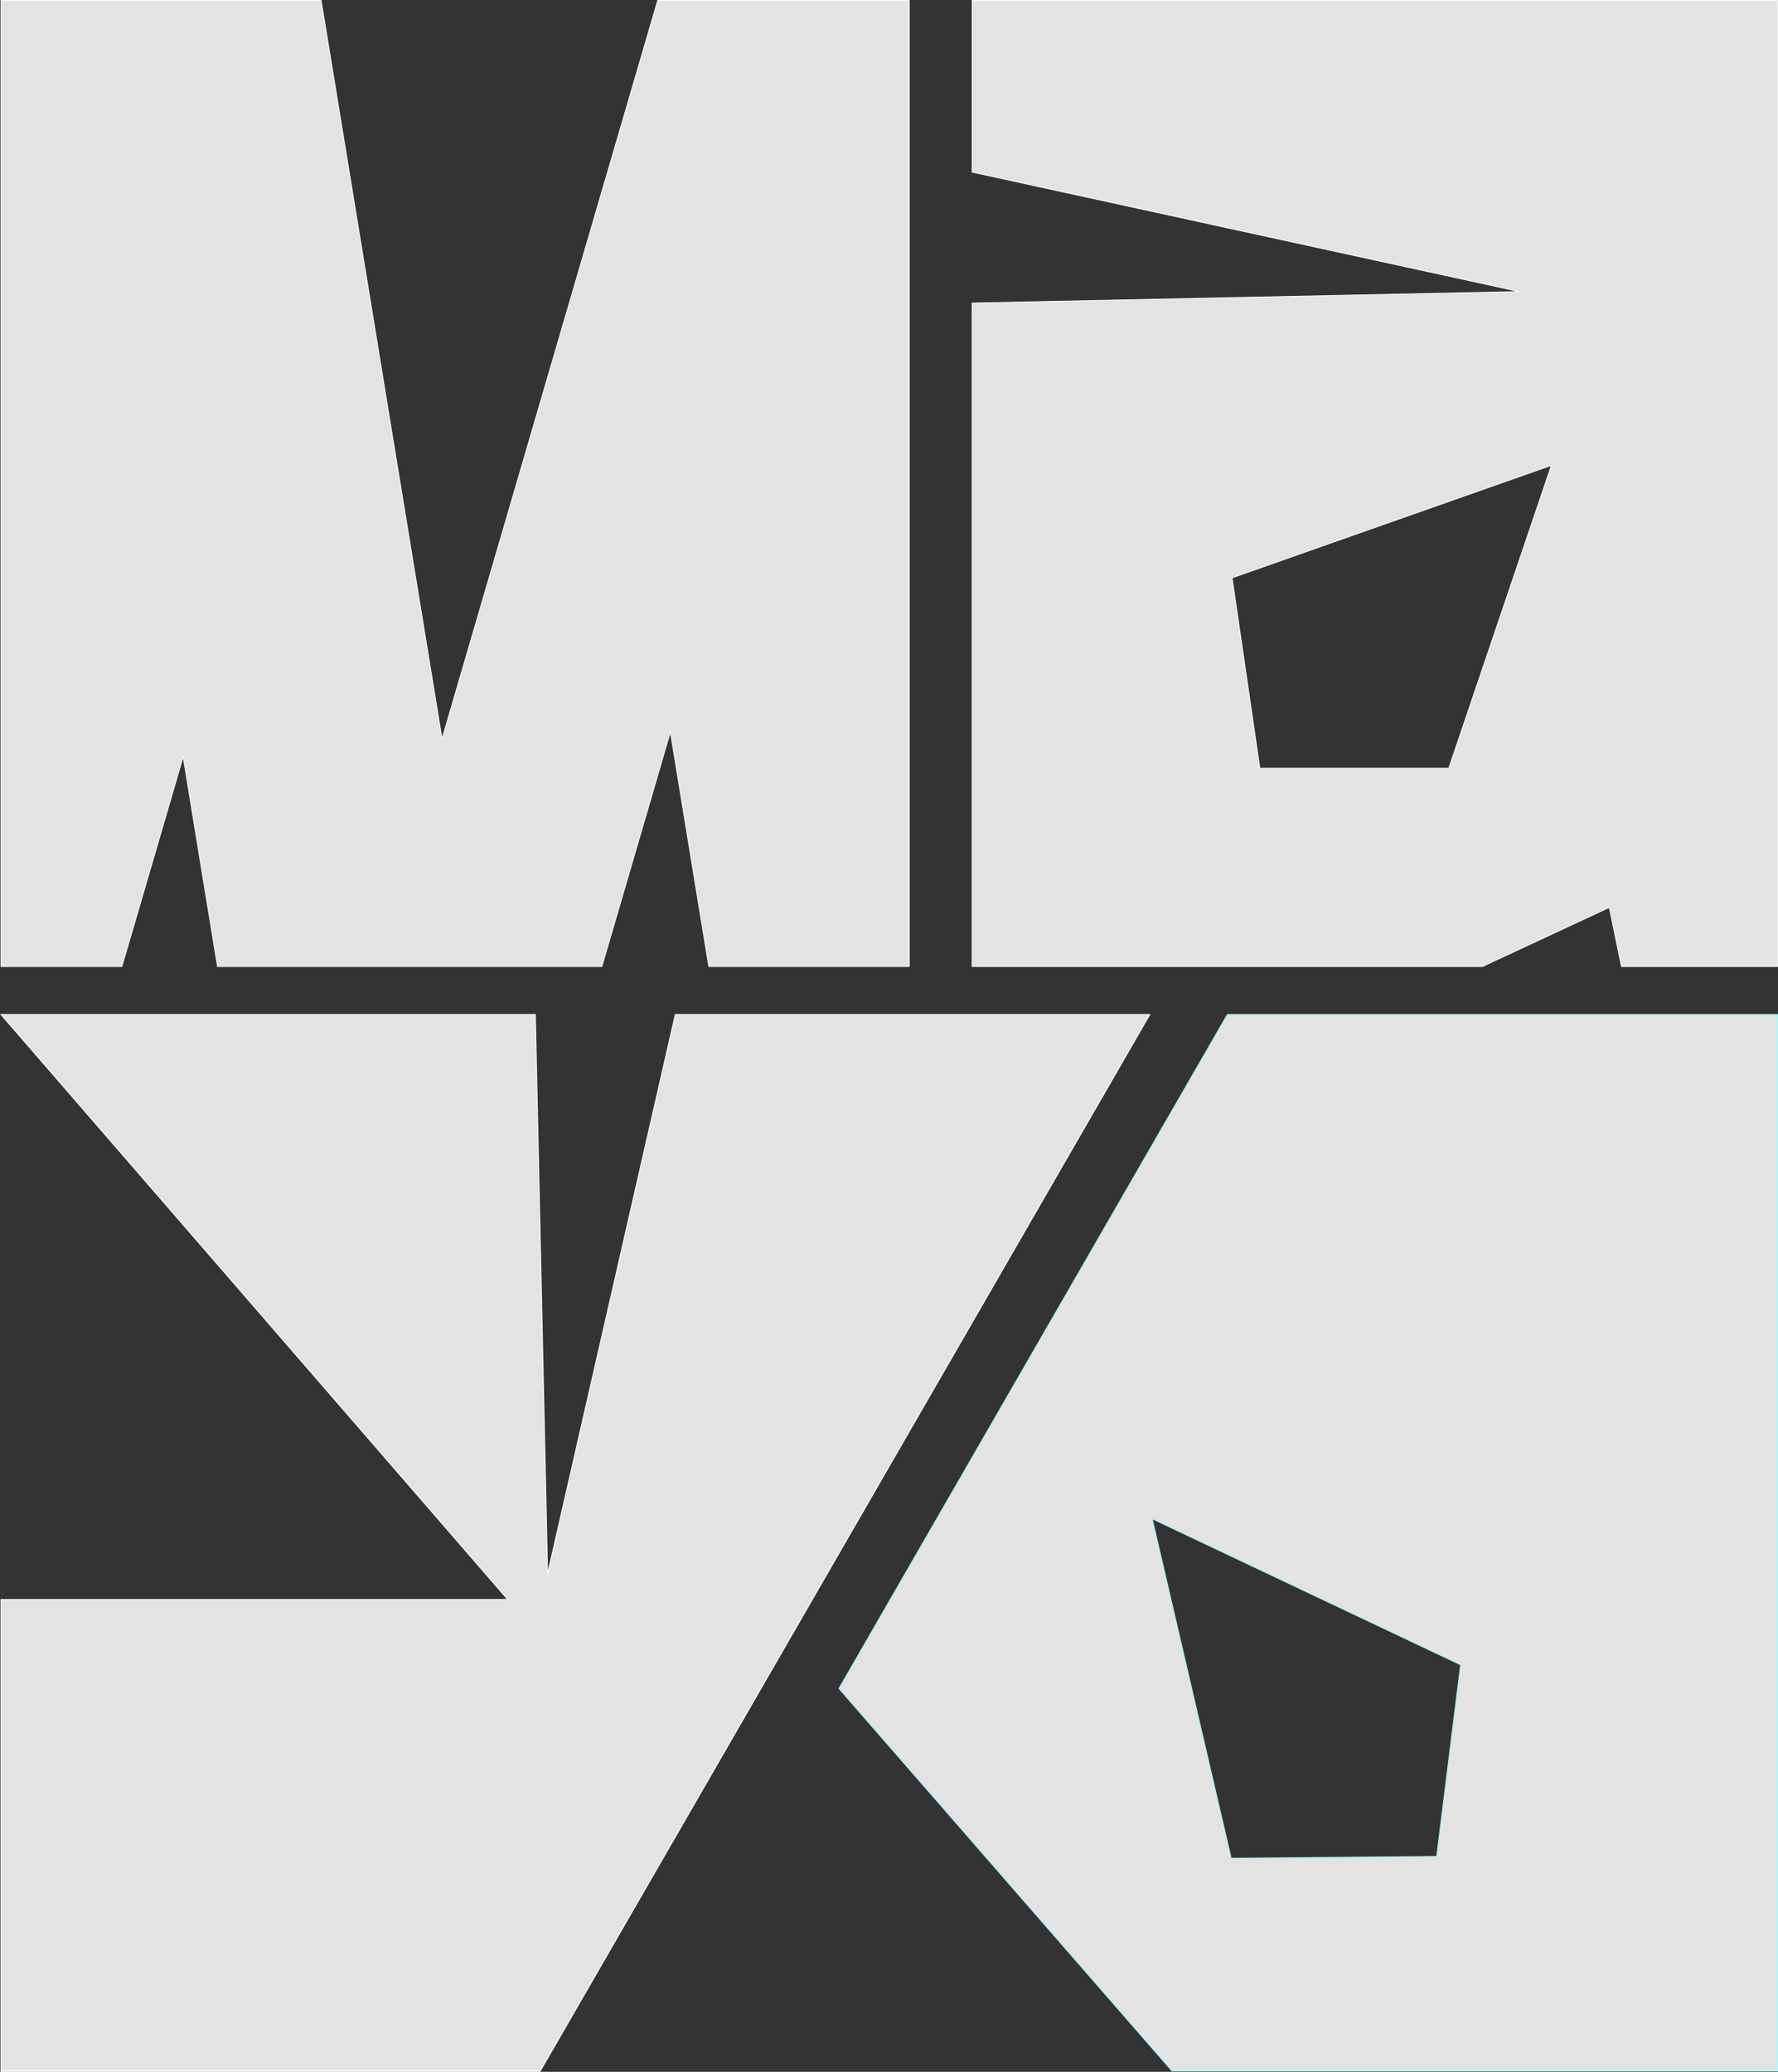 <?xml version="1.0" encoding="UTF-8"?>
<svg id="Layer_1" data-name="Layer 1" xmlns="http://www.w3.org/2000/svg" viewBox="0 0 2149.36 2504.22">
  <rect x="0" y="0" width="2149.36" height="2504.22" fill="#333333" stroke="none"/>
  <defs>
    <style>
      .cls-1 {
        stroke: #95fdff;
      }

      .cls-1, .cls-2 {
        stroke-width: 1.06px;
      }

      .cls-1, .cls-2, .cls-3 {
        fill: #e3e3e3;
        stroke-miterlimit: 10;
      }

      .cls-2, .cls-3 {
        stroke: #fff;
      }

      .cls-3 {
        stroke-width: .97px;
      }
    </style>
  </defs>
  <g>
    <polygon class="cls-2" points="1.16 2503.18 653.16 2503.18 652.87 2503.69 1.16 2503.69 1.16 2503.18"/>
    <polygon class="cls-2" points="816.37 1226.24 661.95 1902.36 647.13 1226.24 1.16 1226.24 613.82 1933.36 1.16 1933.36 1.16 2503.18 653.16 2503.18 1389.99 1226.24 816.37 1226.24"/>
    <path class="cls-1" d="M1483.75,1226.24l-469.59,814.7,402.58,462.24h732.09v-1276.94h-665.08ZM1736.77,2243.87l-248.43,2.23-95.48-410.32,372.79,176.5-28.87,231.59Z"/>
  </g>
  <path class="cls-3" d="M1175.22.49v207.57l166.64,36.38,494.68,108-661.32,13.86v801.95h616.76l153.43-71.44,14.73,71.44h188.69V.48h-973.61ZM1751.35,928.62h-228.37l-33.57-230.17,386.03-135.99-124.1,366.17Z"/>
  <polygon class="cls-3" points="1099.2 .49 1099.2 1168.24 856.86 1168.24 810.41 884.59 727.55 1168.24 262.96 1168.24 221.43 914.56 147.32 1168.24 1.16 1168.24 1.16 .49 388.18 .49 534.35 893.17 795.1 .49 1099.2 .49"/>
</svg>